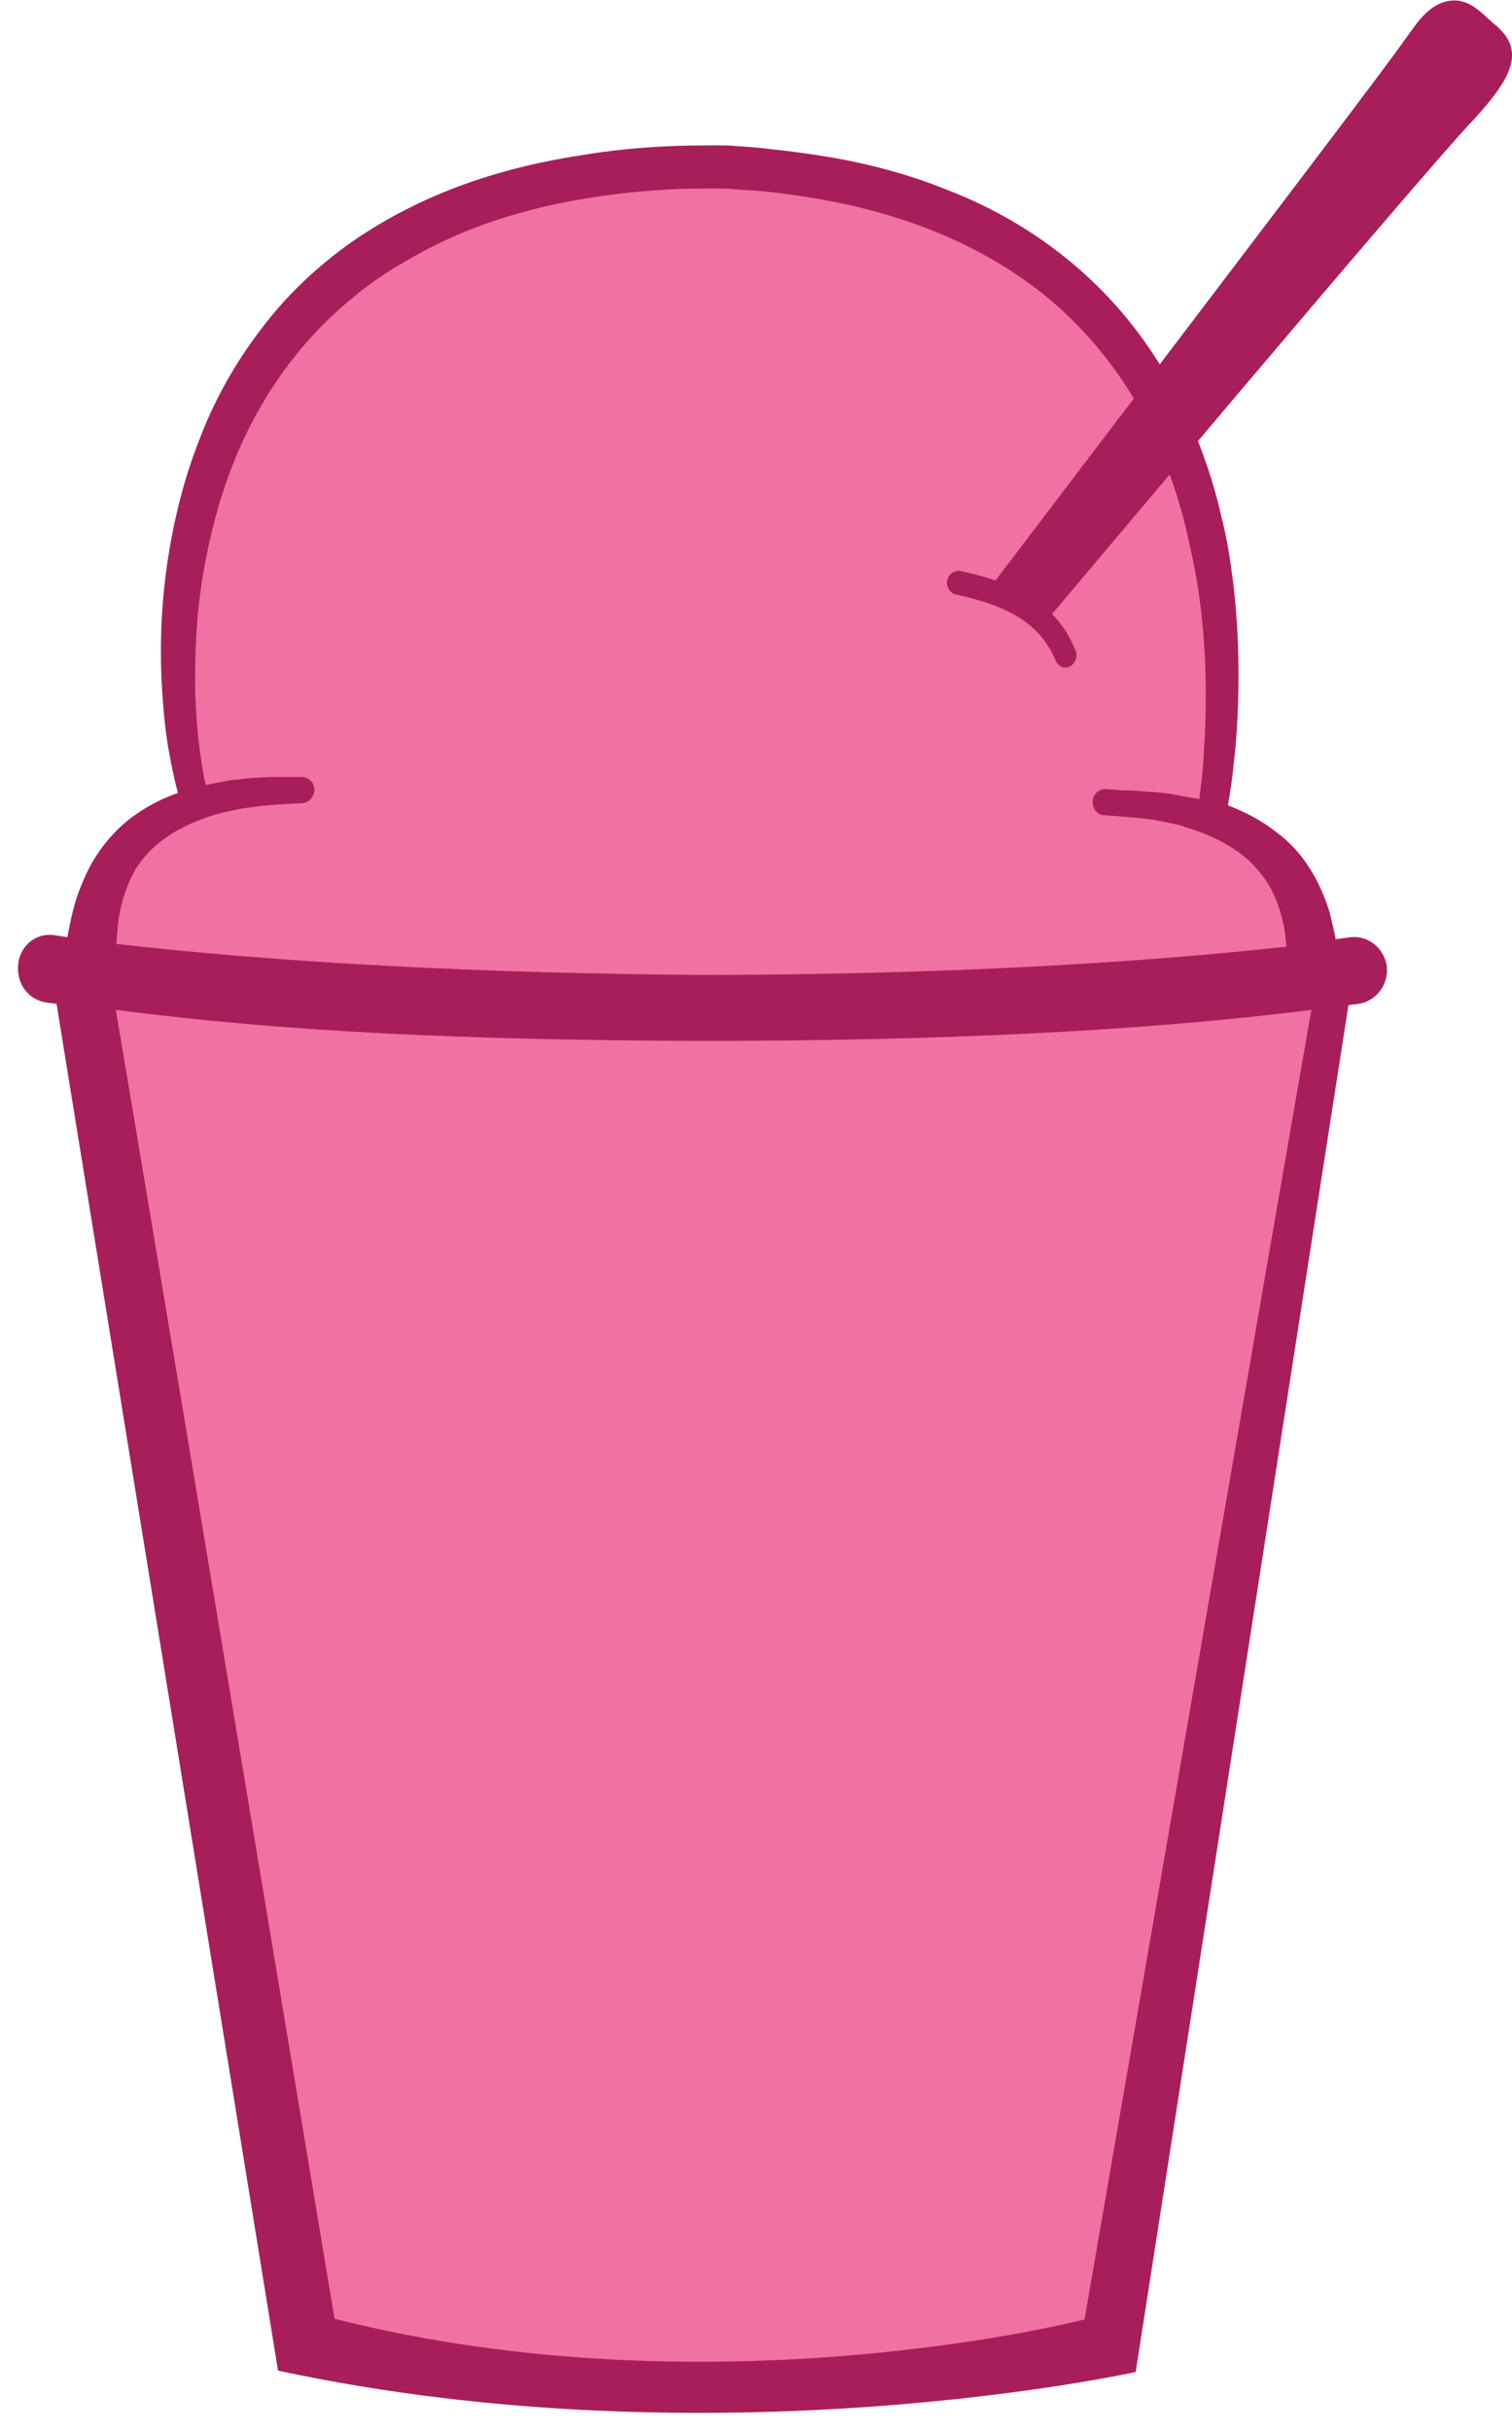 <?xml version="1.0" encoding="UTF-8"?> <svg xmlns="http://www.w3.org/2000/svg" id="Layer_1" data-name="Layer 1" viewBox="0 0 224.6 361.1"><path d="M98.3,24.4c39.9-.3,63.8,13.7,78.6,43.3,14.8,29.6.6,52.9.6,52.9,0,0,18.8,3.4,18.8,21.6s-31.3,205-31.3,205c0,0-18.8,6.8-53,6.8s-61.5-2.8-64.9-5.7S13.5,141.7,13.5,141.7c0,0,4.6-21.6,15.4-23.3,0-.1-20-93.4,69.4-94Z" fill="#f171a2"></path><path d="M6.9,148.9c.5.1,1,.1,1.5.2l32.9,203c65.2,14,127.4.2,127.4.2l31.6-203c.5-.1,1-.1,1.5-.2,2.6-.4,4.5-2.8,4.2-5.6-.4-2.7-2.8-4.6-5.4-4.3-.7.1-1.5.2-2.2.3-.2-1.3-.6-2.7-.9-4-.7-2.3-1.7-4.6-3-6.6-1.3-2.1-3-3.9-4.9-5.3-1.9-1.5-3.9-2.6-6-3.5-.4-.2-.8-.3-1.2-.5.1-.4.1-.7.2-1.1.2-1.5.5-3.1.6-4.6.4-3.1.6-6.2.7-9.3.2-6.2,0-12.5-.8-18.7-.4-3.1-.9-6.2-1.7-9.3-.7-3.1-1.6-6.1-2.7-9.1-2.1-5.9-5-11.6-8.7-16.8-3.7-5.2-8.1-9.7-13.1-13.5s-10.5-6.8-16.2-9c-5.7-2.3-11.7-3.9-17.7-4.9-3-.5-6-.9-9-1.2-1.5-.2-3-.3-4.6-.4-.8-.1-1.6-.1-2.3-.1h-2.3c-6,0-12.1.4-18.1,1.4-6,.9-12,2.3-17.8,4.4s-11.4,4.9-16.6,8.5c-5.1,3.6-9.8,8-13.6,13.1-3.9,5.1-7,10.7-9.2,16.6-2.3,5.9-3.8,12.1-4.7,18.4-.9,6.3-1.1,12.6-.7,18.8.2,3.1.5,6.3,1.1,9.4.3,1.6.6,3.1,1,4.7.1.3.2.6.2.9-.2.1-.4.1-.6.2-2.1.8-4.2,1.9-6.1,3.3s-3.6,3.2-5,5.2-2.4,4.3-3.2,6.5c-.7,2.1-1.1,4.1-1.5,6.2-.6-.1-1.3-.2-1.9-.3-2.7-.4-5.1,1.5-5.4,4.3-.3,2.9,1.5,5.3,4.2,5.7ZM17.2,150c25.6,3.3,52.4,4.5,87.2,4.6,34.7,0,64.9-1.4,90.4-4.6-.9,4.9-33.7,194.5-33.7,194.5,0,0-54.9,14.2-111.4-.1,0,0-30.9-185.3-32.5-194.4ZM17.3,140.2c.1-1.8.2-3.5.6-5.2.4-1.8,1-3.5,1.8-5.1s2-3,3.3-4.2c2.7-2.4,6.3-4,10-5,.5-.1,1-.2,1.4-.3.5-.1,1-.2,1.4-.3l1.5-.2,1.5-.2c2-.2,4-.3,6-.4h0c1,0,1.9-.9,1.9-2s-.9-1.9-1.9-1.9h-3.2c-1.1,0-2.1,0-3.2.1l-1.6.1-1.6.2c-.5,0-1.1.1-1.6.2s-1.1.2-1.6.3c-.5.1-.9.2-1.4.3-.1-.2-.1-.5-.2-.7-.3-1.4-.5-2.9-.7-4.3-.4-2.9-.6-5.9-.7-8.8-.1-5.9.2-11.9,1.2-17.7,1-5.8,2.5-11.5,4.7-16.9,2.2-5.4,5.1-10.4,8.6-14.9s7.7-8.4,12.3-11.7c1.2-.8,2.3-1.6,3.6-2.3,1.2-.7,2.4-1.4,3.7-2.1,2.5-1.3,5.1-2.5,7.8-3.5,5.3-2,10.9-3.4,16.6-4.3,5.7-.9,11.4-1.4,17.2-1.4h2.2c.7,0,1.4,0,2.1.1,1.4.1,2.8.2,4.3.3,2.9.3,5.7.7,8.6,1.2,5.7,1,11.2,2.5,16.5,4.6,5.3,2.1,10.3,4.8,14.9,8.2,4.6,3.4,8.6,7.5,12,12.1,3.4,4.6,6.2,9.8,8.2,15.3,1,2.7,1.9,5.5,2.6,8.4.7,2.9,1.3,5.8,1.8,8.7.9,5.9,1.3,11.8,1.2,17.8,0,3-.2,6-.4,9-.1,1.5-.3,3-.5,4.5,0,.2,0,.3-.1.5-.4-.1-.7-.2-1.1-.2-.5-.1-1.1-.2-1.6-.3-.5-.1-1.1-.2-1.6-.3l-1.6-.2-1.6-.1c-1.1-.1-2.1-.2-3.2-.2-.5,0-1.1,0-1.6-.1l-1.6-.1c-1,0-1.9.8-1.9,1.9s.8,2,1.8,2h0c2,.1,4,.3,6,.5l1.5.2,1.5.3c.5.1,1,.2,1.4.3.5.1,1,.2,1.4.4,3.8,1.1,7.3,2.8,9.9,5.3,1.3,1.3,2.4,2.7,3.2,4.3s1.3,3.3,1.7,5.1c.2,1,.3,2.1.4,3.1-24.4,2.7-54.8,4.2-86.9,4.2-32-.2-62.5-1.8-86.9-4.6Z" fill="#a81e5a"></path><g><g><path d="M154,91.6s55.9-66.5,63.4-74.5,6.2-9.9,3.6-12.3c-2.6-2.4-5.2-6.1-10,.6-3.8,5.3-3.1,4.4-62.8,83.1" fill="#a81e5a"></path><path d="M155.1,92.6c.6-.7,55.9-66.5,63.4-74.4,4.4-4.7,6.2-7.7,6.1-10.2-.1-2-1.3-3.3-2.6-4.4-.3-.2-.5-.5-.8-.7-1.5-1.4-3.3-3.1-5.7-2.8-2,.2-3.9,1.6-5.8,4.4l-.3.4c-3.5,4.9-4.4,6.2-62.5,82.6l2.4,2C207.5,13,208.4,11.7,211.9,6.8l.3-.4c1.4-2,2.6-3,3.6-3.1s2.1.9,3.3,2c.3.3.6.5.8.8,1,.9,1.5,1.5,1.5,2.2.1,1.4-1.7,4.1-5.2,7.8-7.5,8-61.2,71.8-63.5,74.6l2.4,1.9Z" fill="#a81e5a"></path></g><path d="M140.7,86.2c-.2.9.4,1.9,1.3,2.1,5.7,1.3,12.1,3.2,14.8,9.8.4.9,1.3,1.3,2.1.9s1.2-1.4.9-2.3c-3.1-7.8-10-10.3-17.1-11.9-1-.1-1.8.5-2,1.4Z" fill="#a81e5a"></path></g></svg> 